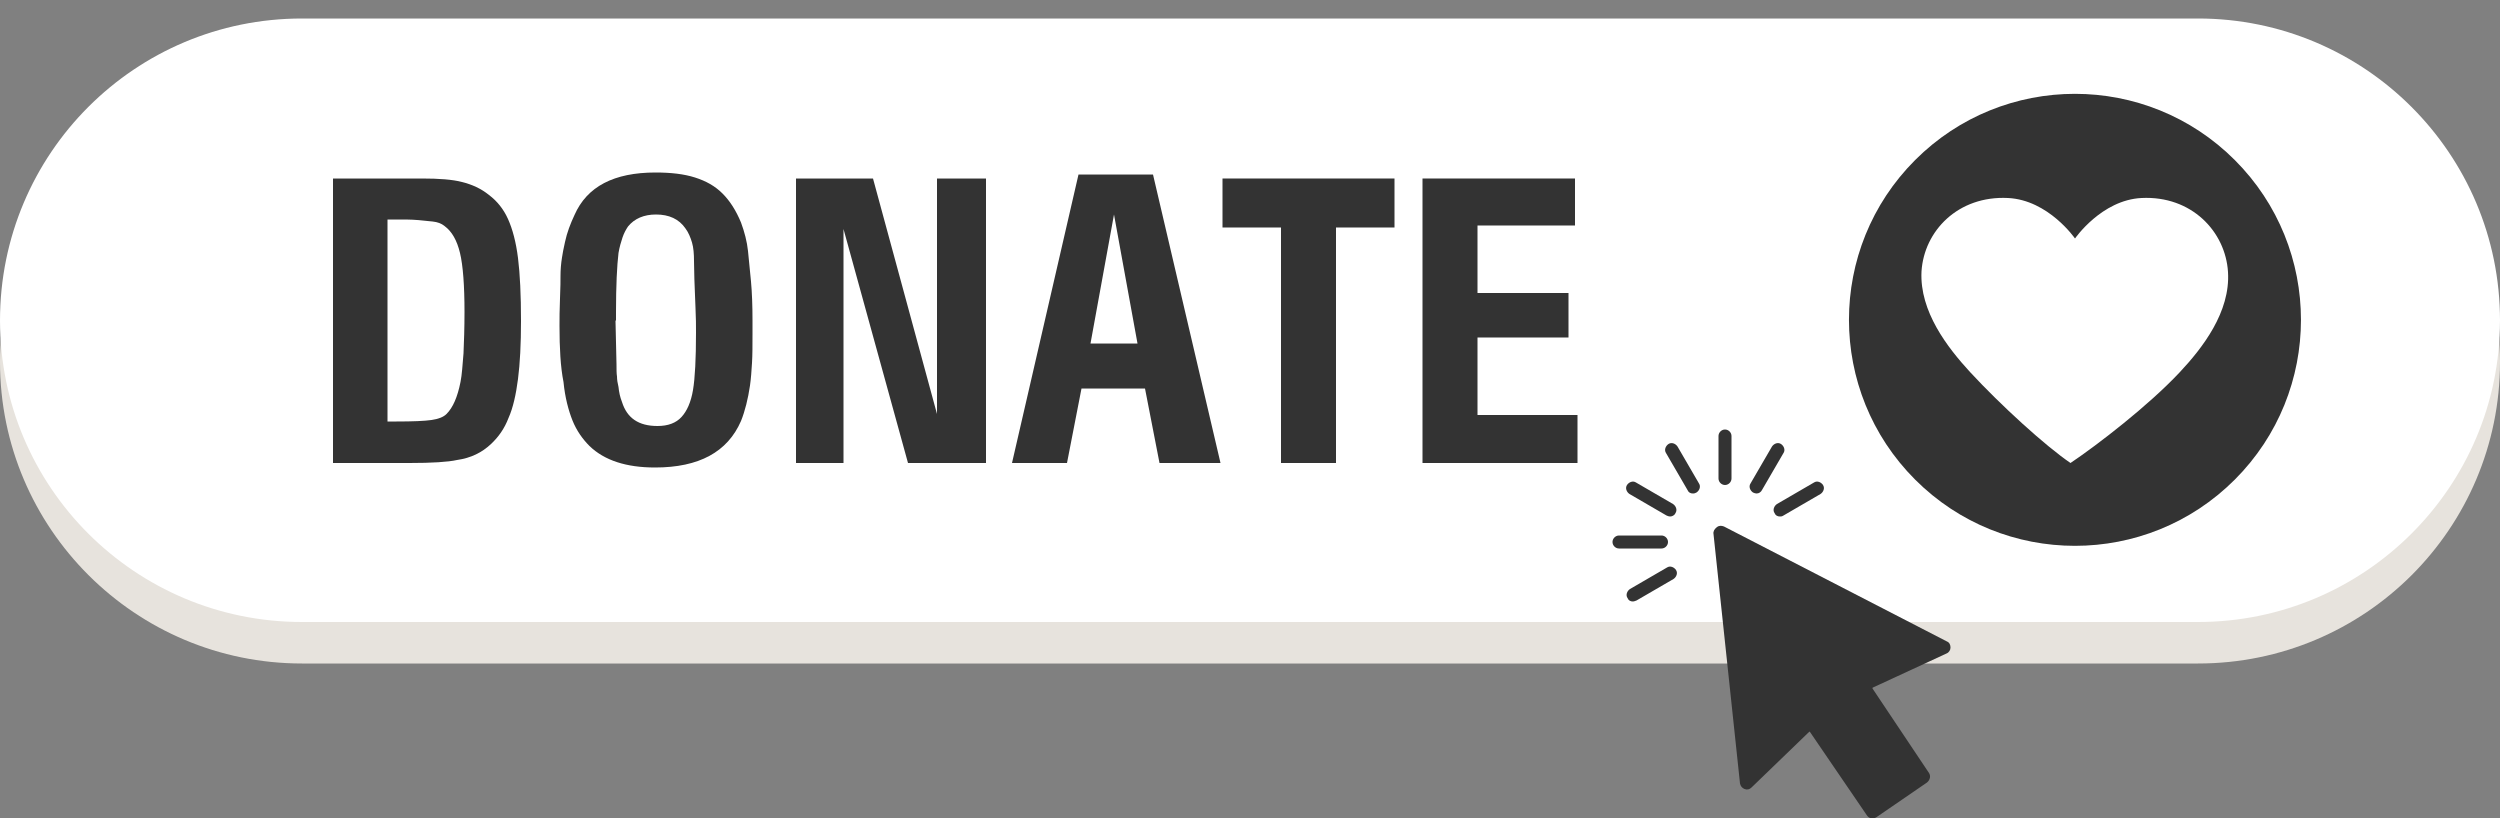 <?xml version="1.0" encoding="UTF-8" standalone="no"?><svg xmlns="http://www.w3.org/2000/svg" xmlns:xlink="http://www.w3.org/1999/xlink" fill="#000000" height="163.7" preserveAspectRatio="xMidYMid meet" version="1" viewBox="0.0 166.3 500.0 163.7" width="500" zoomAndPan="magnify"><rect x="0.0" y="166.3" width="500.0" height="163.7" fill="#808080" stroke="none"/><g><g><g id="change1_1"><path d="M439.6,299H60.4C27.1,299,0,272,0,238.7v0c0-33.3,27-60.4,60.4-60.4h379.2c33.3,0,60.4,27,60.4,60.4v0 C500,272,473,299,439.6,299z" fill="#e7e3dd"/></g><g id="change2_1"><path d="M439.6,290.7H60.4C27,290.7,0,263.7,0,230.4v0C0,197,27,170,60.4,170h379.2c33.3,0,60.4,27,60.4,60.4v0 C500,263.7,472.9,290.7,439.6,290.7z" fill="#ffffff"/></g><g fill="#333333" id="change3_1"><path d="M66.6,258.9V202h17.8c3.4,0,6.1,0.2,8,0.7c2,0.5,3.8,1.3,5.4,2.6c1.6,1.2,2.9,2.8,3.8,4.8 c0.9,2,1.6,4.6,2,7.8c0.4,3.2,0.6,7.4,0.6,12.6c0,4.6-0.2,8.5-0.6,11.6c-0.4,3.1-1,5.8-1.9,7.8c-0.8,2.1-2,3.8-3.5,5.2 c-1.8,1.7-4,2.8-6.8,3.2c-1.8,0.4-5,0.6-9.5,0.6H66.6z M77.5,250.6h1.8c3.3,0,5.6-0.1,7-0.3c1.4-0.2,2.4-0.6,3-1.2 c1.3-1.3,2.2-3.4,2.8-6.4c0.3-1.5,0.4-3.4,0.6-5.7c0.1-2.3,0.2-5.1,0.2-8.3c0-5.3-0.3-9.3-0.9-11.8c-0.6-2.5-1.6-4.3-3.1-5.4 c-0.6-0.5-1.4-0.8-2.4-0.9c-0.9-0.1-2-0.2-3.1-0.3c-1.1-0.1-2.5-0.1-4.1-0.1h-1.8V250.6z"/><path d="M111.9,231.5c0-1.4,0-3.3,0.1-5.5c0.1-2.2,0.1-3.7,0.1-4.5c0-1.2,0.1-2.5,0.3-3.7c0.1-0.7,0.3-1.8,0.6-3.1 c0.4-1.9,1.1-3.7,1.9-5.4c2.5-5.7,7.9-8.5,16.2-8.5c3.1,0,5.7,0.3,7.9,1c2.2,0.7,4,1.7,5.5,3.2c1.5,1.5,2.7,3.4,3.7,5.8 c0.7,1.9,1.2,3.8,1.4,5.7c0.2,1.9,0.4,3.9,0.6,6.1c0.2,2.2,0.3,4.8,0.3,7.8v2.7c0,2.2,0,4.2-0.1,5.8c-0.1,1.6-0.2,3.1-0.4,4.5 c-0.4,2.7-1,5.1-1.8,7.1c-2.7,6.2-8.4,9.3-17.2,9.3c-5.7,0-10.1-1.4-13.1-4.3c-1.4-1.4-2.6-3.1-3.4-5.1c-0.8-2-1.5-4.6-1.8-7.7 C112.1,239.7,111.9,235.9,111.9,231.5z M123.1,230.4l0.2,8.8c0,1,0,1.8,0.1,2.4c0,0.6,0.1,1.3,0.3,2.1c0.1,1,0.3,2,0.7,3 c1,3.2,3.3,4.8,7.1,4.8c2.1,0,3.7-0.6,4.8-1.8c1.1-1.2,1.9-3,2.3-5.4c0.4-2.4,0.6-6.2,0.6-11.5c0-1.3,0-3-0.1-4.9 c-0.2-4.6-0.3-7.7-0.3-9.4c0-1.4-0.1-2.7-0.4-3.7c-0.3-1-0.7-2-1.3-2.8c-1.3-1.9-3.3-2.8-5.9-2.8c-2.4,0-4.3,0.8-5.6,2.4 c-0.4,0.6-0.8,1.3-1.1,2.2c-0.3,0.9-0.6,1.9-0.8,3.1c-0.3,2.5-0.5,6.5-0.5,11.8V230.4z"/><path d="M159.2,258.9V202h15.4l12.8,47.1l0-47.1h9.8v56.9l-15.6,0l-12.9-46.8l0,46.8H159.2z"/><path d="M202.4,258.9l13.3-57.7h14.9l13.5,57.7h-12.2L229,244h-12.7l-2.9,14.9H202.4z M218.1,235h9.4l-4.7-25.8 L218.1,235z"/><path d="M256.2,258.9v-47.1h-11.7V202h34.4v9.8h-11.7v47.1H256.2z"/><path d="M284.5,258.9V202H315v9.4h-19.5v13.5h18.2v8.9h-18.2v15.5h20v9.6H284.5z"/></g><g><g id="change3_2"><circle cx="415" cy="230.3" fill="#333333" r="45.2" transform="rotate(-45.001 414.957 230.292)"/></g><g id="change2_2"><path d="M415,214c0,0,5.3-7.7,13.3-8.1c10-0.5,16.8,6.7,17.3,14.8c0.5,8-5.1,15.2-9.7,20.1 c-6.2,6.6-16.3,14.4-21.8,18.1c-5-3.4-13.9-11.5-20.1-18.2c-4.5-4.9-10.1-12.1-9.7-20.1c0.5-8.1,7.3-15.2,17.3-14.7 C409.7,206.3,415,214,415,214z" fill="#ffffff"/></g></g></g><g><g id="change4_1"><path d="M374.5,330c-0.1,0-0.2,0-0.2,0c-0.4-0.1-0.7-0.3-0.9-0.6l-11.4-16.7c0-0.1-0.1-0.1-0.2,0l-11.5,11.1 c-0.4,0.4-0.9,0.5-1.4,0.3c-0.5-0.2-0.8-0.6-0.9-1.1l-5.3-49.9c-0.1-0.5,0.2-1,0.6-1.3l0.1-0.1c0.4-0.3,0.9-0.3,1.4-0.1l44.6,23 c0.5,0.2,0.7,0.7,0.7,1.2c0,0.5-0.3,1-0.8,1.2l-14.7,6.8c-0.1,0-0.1,0.1-0.1,0.2l11.3,16.9c0.4,0.6,0.2,1.4-0.4,1.9l-10.2,7 C375,329.9,374.7,330,374.5,330z" fill="#333333"/></g><g><g id="change4_6"><path d="M345,263.3c-0.7,0-1.3-0.6-1.3-1.3v-8.5c0-0.7,0.6-1.3,1.3-1.3c0.7,0,1.3,0.6,1.3,1.3v8.5 C346.3,262.7,345.7,263.3,345,263.3z" fill="#333333"/></g><g id="change4_7"><path d="M338.6,265c-0.5,0-0.9-0.2-1.1-0.7l-4.3-7.4c-0.4-0.6-0.1-1.4,0.5-1.8c0.6-0.4,1.4-0.1,1.8,0.5l4.3,7.4 c0.4,0.6,0.1,1.4-0.5,1.8C339.1,264.9,338.9,265,338.6,265z" fill="#333333"/></g><g id="change4_8"><path d="M334,269.6c-0.2,0-0.5-0.1-0.7-0.2l-7.4-4.3c-0.6-0.4-0.9-1.2-0.5-1.8c0.4-0.6,1.2-0.9,1.8-0.5l7.4,4.3 c0.6,0.4,0.9,1.2,0.5,1.8C334.9,269.4,334.4,269.6,334,269.6z" fill="#333333"/></g><g id="change4_3"><path d="M332.3,276h-8.5c-0.7,0-1.3-0.6-1.3-1.3c0-0.7,0.6-1.3,1.3-1.3h8.5c0.7,0,1.3,0.6,1.3,1.3 C333.6,275.4,333,276,332.3,276z" fill="#333333"/></g><g id="change4_2"><path d="M326.6,286.6c-0.5,0-0.9-0.2-1.1-0.7c-0.4-0.6-0.1-1.4,0.5-1.8l7.4-4.3c0.6-0.4,1.4-0.1,1.8,0.5 c0.4,0.6,0.1,1.4-0.5,1.8l-7.4,4.3C327,286.5,326.8,286.6,326.6,286.6z" fill="#333333"/></g><g id="change4_5"><path d="M356,269.6c-0.5,0-0.9-0.2-1.1-0.7c-0.4-0.6-0.1-1.4,0.5-1.8l7.4-4.3c0.6-0.4,1.4-0.1,1.8,0.5 c0.4,0.6,0.1,1.4-0.5,1.8l-7.4,4.3C356.4,269.6,356.2,269.6,356,269.6z" fill="#333333"/></g><g id="change4_4"><path d="M351.3,265c-0.2,0-0.5-0.1-0.7-0.2c-0.6-0.4-0.9-1.2-0.5-1.8l4.3-7.4c0.4-0.6,1.2-0.9,1.8-0.5 c0.6,0.4,0.9,1.2,0.5,1.8l-4.3,7.4C352.2,264.7,351.8,265,351.3,265z" fill="#333333"/></g></g></g></g></svg>